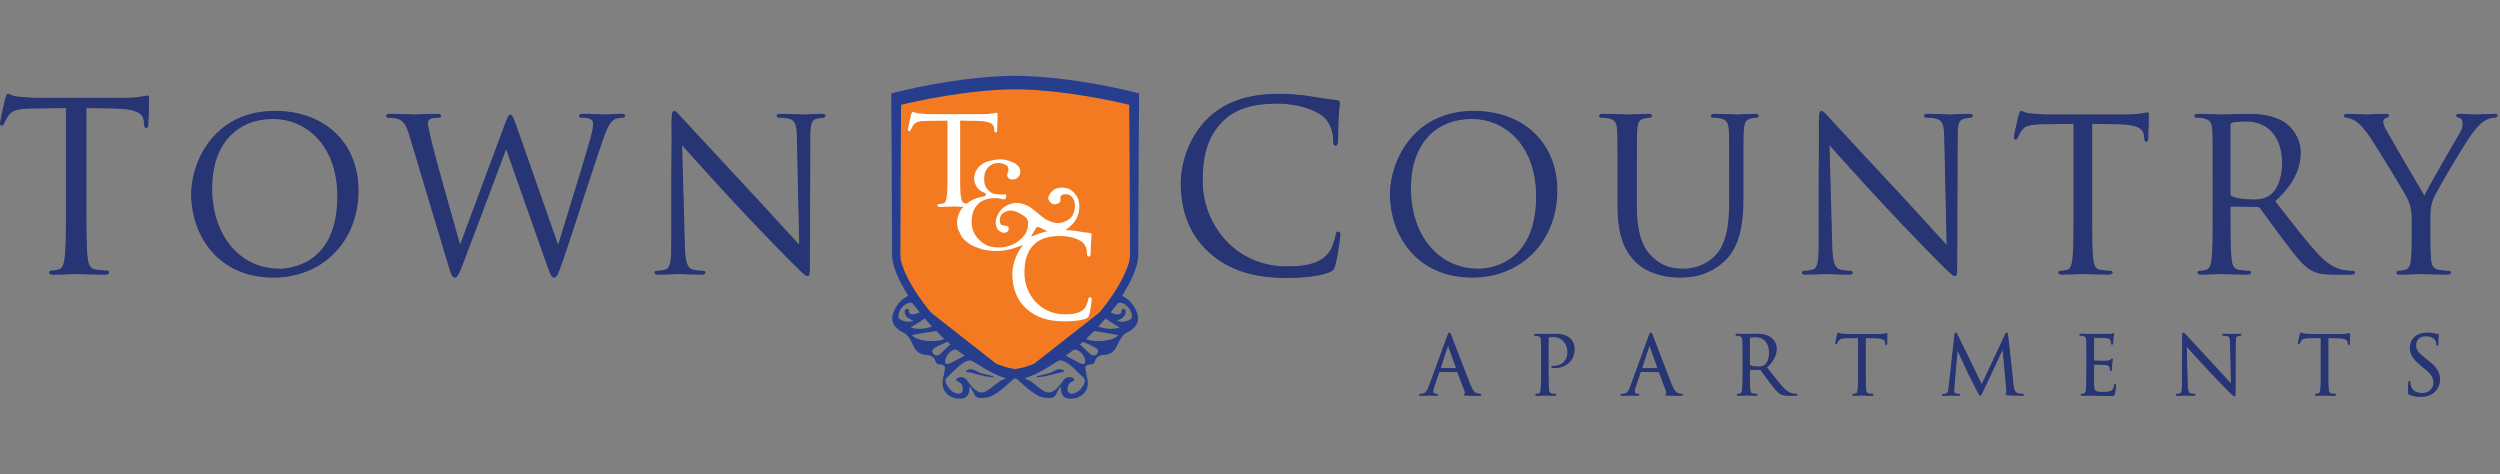 <?xml version="1.0" encoding="UTF-8"?>
<svg id="Layer_1" data-name="Layer 1" xmlns="http://www.w3.org/2000/svg" viewBox="0 0 274 52">
  <rect x="0" y="0" width="274" height="52" fill="#808080" stroke="none"/>
  <defs>
    <style>
      .cls-1 {
        fill: #fff;
      }

      .cls-1, .cls-2 {
        fill-rule: evenodd;
      }

      .cls-3 {
        fill: #273575;
      }

      .cls-2, .cls-4 {
        fill: #263e8d;
      }

      .cls-5 {
        fill: #f37a20;
      }
    </style>
  </defs>
  <path class="cls-5" d="M123.851,28.029l-.025.213c-.02.139-.027.292-.058.418l-.109.354c-.312.983-.871,1.998-1.448,2.921-.614.916-1.248,1.803-1.948,2.593-.678.807-1.4,1.53-2.111,2.181-.714.648-1.428,1.216-2.119,1.688-.334.256-.687.443-1.013.639-.164.096-.323.19-.478.282-.162.076-.319.149-.472.221-.308.134-.584.295-.86.382-.274.093-.525.178-.752.255-.224.089-.433.128-.615.161-.181.036-.335.067-.459.092-.046.009-.083.017-.121.024-.038-.007-.075-.015-.121-.024-.125-.025-.279-.056-.459-.092-.181-.033-.39-.072-.615-.161-.227-.077-.478-.162-.752-.255-.276-.087-.552-.248-.86-.382-.153-.071-.31-.145-.472-.221-.155-.091-.315-.185-.478-.282-.325-.196-.679-.383-1.013-.639-.691-.472-1.405-1.04-2.119-1.688-.711-.651-1.433-1.374-2.111-2.181-.699-.79-1.334-1.678-1.948-2.593-.577-.923-1.136-1.938-1.448-2.921l-.109-.354c-.031-.127-.038-.28-.058-.418l-.025-.213-.003-.02 0-.039 0-.107.002-.428c.002-.57.005-1.137.007-1.7.005-1.126.009-2.234.013-3.306.009-2.144.017-4.146.024-5.861.018-2.367.032-4.189.039-5.092,1.464-.353,7.258-1.666,12.504-1.698,5.247.032,11.041,1.345,12.504,1.698.007.903.021,2.724.039,5.092.007,1.716.015,3.717.024,5.861.004,1.072.009,2.18.013,3.306.002.563.005,1.13.007,1.7l.002.428 0.0.107 0.0.039-.003.02Z"/>
  <g>
    <path class="cls-2" d="M105.817,40.735c1.051.156,2.036.598,3.143.606-.111-.125-.201-.13-.281-.151-.302-.08-.604-.168-.91-.223-.413-.075-.761-.351-1.162-.466-.297-.085-.547-.042-.791.234Z"/>
    <path class="cls-2" d="M115.92,40.501c-.401.115-.749.391-1.162.466-.306.055-.607.143-.91.223-.08.021-.17.026-.281.151,1.107-.009,2.093-.45,3.143-.606-.244-.276-.493-.319-.79-.234Z"/>
    <path class="cls-2" d="M124.611,34.259c-.313-.799-.804-1.422-1.517-1.771-.158-.078-.115-.13-.042-.238l-11.789,9.248-11.789-9.248c.073.108.116.16-.042.238-.713.349-1.204.972-1.517,1.771-.265.676-.115,1.261.391,1.725.187.172.39.314.613.407.34.142.593.4.787.741.133.234.27.47.376.72.294.694.78,1.013,1.438,1.045.463.022.859.183,1.031.753.054.177.191.254.351.273.101.012.203.023.302.044.317.065.408.193.351.565-.044.297-.129.587-.188.881-.141.707-.054,1.35.48,1.806.457.389.992.524,1.555.461.535-.061.784-.362.844-.965.012-.117.032-.235.056-.4.178.334.334.623.489.913.121.228.291.368.528.38.484.024.959-.007,1.413-.235.849-.426,1.546-1.111,2.262-1.762.072-.065.172-.094.271-.095.099.001.199.03.271.095.716.651,1.413,1.336,2.262,1.762.454.228.93.259,1.413.235.236-.012.406-.152.527-.38.155-.29.311-.579.489-.913.023.166.044.283.055.4.06.603.309.904.845.965.562.063,1.097-.071,1.554-.461.534-.456.622-1.099.48-1.806-.059-.294-.145-.583-.189-.881-.056-.372.034-.5.351-.565.1-.021.201-.032.302-.044.16-.018.298-.096.351-.273.173-.57.569-.731,1.031-.753.658-.032,1.144-.351,1.438-1.045.106-.25.242-.486.375-.72.194-.341.446-.599.787-.741.223-.093.426-.235.613-.407.505-.464.656-1.049.391-1.725ZM98.638,34.992c-.121-.08-.186-.189-.178-.362.035-.718.749-1.477,1.373-1.457.088.003.154.032.213.107.22.276.441.552.667.822.082.098.07.148-.037.193-.256.107-.513.195-.79.146-.164-.029-.266-.126-.269-.318-.003-.192-.092-.279-.24-.27-.153.009-.218.135-.222.305-.009.277.117.468.296.629.199.178.442.247.669.363-.516.177-1.011.153-1.481-.159ZM100.099,35.703c.394-.22.782-.45,1.147-.731.048-.037.094-.102.16-.033.259.269.52.536.802.827-.795.302-1.564.353-2.369.155.074-.131.171-.169.259-.218ZM99.947,36.723c.437-.078.841-.152,1.246-.22.453-.077.906-.146,1.36-.219.073-.012.142-.033.21.033.269.259.541.512.815.769-.615.464-2.976.434-3.631-.363ZM103.018,38.817c-.105.087-.222.151-.33.128-.149-.015-.272-.003-.364-.122-.224-.289-.201-.493.1-.685.453-.288.947-.467,1.43-.676.164-.072.247.083.345.177.051.049-.011.101-.045.127-.409.308-.74.727-1.137,1.051ZM103.585,39.581c.051-.448.265-.769.576-1.024q.595-.486,1.191-.014c.143.114.286.227.431.342-.054.104-.132.138-.202.175-.458.246-.919.486-1.378.728-.118.062-.245.093-.372.104-.191.016-.27-.094-.246-.311ZM110.048,41.569c-.472.14-.842.485-1.229.795-.217.172-.443.329-.674.476-.409.261-.801.221-1.189-.06-.368-.266-.645-.638-.918-1.018-.338-.471-.706-.56-1.169-.287-.1.058-.106.131-.03.216.068.075.14.132.238.162.339.108.551.687.396,1.058-.079.19-.317.282-.573.224-.472-.108-.822-.42-1.087-.87-.053-.089-.098-.186-.136-.285-.082-.22-.077-.445.094-.597.607-.545,1.152-1.185,1.829-1.625.122-.08.257-.136.39-.188.293-.114.557-.099.843.104,1.052.747,2.152,1.386,3.401,1.788-.092.054-.136.091-.186.106ZM118.849,41.981c-.038.099-.083.196-.136.285-.266.45-.615.762-1.087.87-.256.059-.494-.033-.574-.224-.154-.371.057-.95.397-1.058.098-.031.17-.087.238-.162.077-.085.07-.158-.03-.216-.464-.273-.832-.184-1.17.287-.273.38-.55.751-.917,1.018-.388.28-.779.321-1.188.06-.231-.146-.457-.303-.674-.476-.388-.31-.758-.655-1.229-.795-.05-.015-.094-.053-.187-.106,1.249-.402,2.349-1.041,3.401-1.788.286-.203.55-.219.843-.104.134.052.268.108.39.188.676.44,1.221,1.08,1.829,1.625.17.152.175.376.093.597ZM118.697,39.892c-.128-.011-.254-.043-.372-.104-.459-.242-.92-.482-1.378-.728-.07-.037-.148-.071-.202-.175.144-.114.287-.228.431-.342q.596-.474,1.19.014c.311.254.526.576.576,1.024.024.217-.055.327-.246.311ZM120.203,38.824c-.092.119-.215.107-.363.122-.108.023-.224-.041-.33-.128-.396-.324-.728-.743-1.136-1.051-.035-.026-.097-.078-.045-.127.098-.094.181-.248.345-.177.483.209.977.388,1.43.676.302.191.325.395.1.685ZM118.95,37.085c.274-.257.546-.511.815-.769.068-.066.138-.044.211-.033.453.073.907.143,1.359.219.406.068.809.142,1.246.22-.655.796-3.016.826-3.631.363ZM120.318,35.765c.282-.291.542-.559.802-.827.067-.068.113-.003.16.033.365.281.754.511,1.147.731.088.049.185.087.26.218-.806.198-1.574.146-2.369-.155ZM123.889,34.992c-.47.311-.965.336-1.481.159.227-.117.47-.185.669-.363.179-.16.305-.352.296-.629-.005-.17-.07-.296-.223-.305-.148-.009-.236.078-.239.27-.003.192-.105.289-.269.318-.278.048-.535-.04-.79-.146-.107-.045-.119-.095-.037-.193.226-.27.446-.546.667-.822.058-.074.125-.104.213-.107.624-.02,1.337.738,1.372,1.457.009.173-.057.282-.178.362Z"/>
  </g>
  <path class="cls-4" d="M124.845,10.855v-.607s-.171-.047-.356-.098l.002-.008c-.283-.074-6.867-1.761-13.029-1.832v-.003c-.066,0-.132.001-.198.002-.066-0-.132-.002-.198-.002v.003c-6.162.071-12.746,1.759-13.029,1.832l.002.008c-.185.051-.356.098-.356.098v.607h-.002s.018,2.287.044,5.718c.007,1.716.015,3.717.024,5.861.004,1.072.009,2.18.013,3.306.002.563.005,1.13.007,1.7l.002.428 0.0.107 0.0.053.003.061.002.013.003.027.025.213c.02.144.025.279.058.431l.13.469c.378,1.201.951,2.199,1.558,3.187.638.956,1.296,1.877,2.019,2.697.702.837,1.449,1.587,2.187,2.266.742.675,1.487,1.27,2.214,1.768.35.267.725.469,1.068.681.173.104.341.205.505.303.173.083.341.164.504.243.33.149.623.321.922.42.298.105.571.2.818.287.243.097.474.144.676.184.201.042.372.078.51.107.056.012.103.021.148.031h.284c.045-.009.092-.019.148-.031.139-.029.309-.065.51-.107.202-.04.433-.087.676-.184.247-.087.521-.182.818-.287.3-.099.593-.271.922-.42.163-.078.331-.16.504-.243.164-.098.332-.2.505-.303.343-.212.718-.414,1.068-.681.727-.498,1.472-1.093,2.214-1.768.738-.679,1.485-1.429,2.187-2.266.723-.82,1.381-1.741,2.019-2.697.607-.989,1.18-1.986,1.558-3.187l.13-.469c.033-.152.038-.286.058-.431l.025-.213.003-.027.002-.013.003-.061 0-.053 0-.107.002-.428c.002-.57.005-1.137.007-1.7.005-1.126.009-2.234.013-3.306.009-2.144.017-4.146.024-5.861.026-3.431.044-5.718.044-5.718h-.002ZM123.851,28.034l-.025.213c-.02.139-.027.292-.058.418l-.109.354c-.312.983-.871,1.998-1.448,2.921-.614.916-1.248,1.803-1.948,2.593-.678.807-1.4,1.53-2.111,2.181-.714.648-1.428,1.216-2.119,1.688-.334.256-.687.443-1.013.639-.164.096-.323.191-.478.282-.162.076-.319.149-.472.221-.308.134-.584.295-.86.382-.274.093-.525.178-.752.255-.224.089-.433.128-.615.161-.181.036-.335.067-.459.092-.046.009-.083.017-.121.024-.038-.007-.075-.015-.121-.024-.125-.025-.279-.056-.459-.092-.181-.033-.39-.072-.615-.161-.227-.077-.478-.162-.752-.255-.276-.087-.552-.248-.86-.382-.153-.071-.31-.145-.472-.221-.155-.091-.315-.185-.478-.282-.325-.196-.679-.383-1.013-.639-.691-.472-1.405-1.04-2.119-1.688-.711-.651-1.433-1.374-2.111-2.181-.699-.79-1.334-1.677-1.948-2.593-.577-.923-1.136-1.939-1.448-2.921l-.109-.354c-.031-.127-.038-.279-.058-.418l-.025-.213-.003-.02 0-.039 0-.107.002-.428c.002-.57.005-1.137.007-1.7.005-1.126.009-2.234.013-3.306.009-2.144.017-4.146.024-5.861.018-2.367.032-4.189.039-5.092,1.464-.353,7.258-1.666,12.504-1.698,5.247.033,11.041,1.345,12.504,1.698.007.903.021,2.724.039,5.092.007,1.716.015,3.717.024,5.861.004,1.072.009,2.18.013,3.306.002.563.005,1.13.007,1.7l.002.428 0.0.107 0.0.039-.003.02Z"/>
  <path class="cls-1" d="M119.479,32.581c-.171,0-.201.161-.221.269-.034.206-.192.744-.437,1.001-.512.526-1.318.598-2.112.598-2.772,0-4.428-2.284-4.428-4.493,0-1.063.131-2.275,1.099-3.203.616-.598,1.537-.889,2.816-.889,1.124,0,2.055.359,2.445.692.294.249.492.733.492,1.205,0,.143,0,.361.197.361.185,0,.2-.213.209-.354.005-.078.008-.243.012-.439.005-.274.011-.611.026-.853.015-.272.035-.433.048-.541.009-.075.015-.125.015-.167,0-.178-.122-.223-.196-.233l-.379-.049c-.31-.039-.605-.076-.945-.138-.471-.087-.958-.124-1.329-.141.154-.107.302-.229.422-.335.146-.118.275-.258.404-.396.307-.331.498-.731.6-1.164.115-.489.125-.978-.042-1.469-.11-.324-.299-.567-.538-.798-.105-.101-.214-.188-.331-.259l.002-0s-.011-.006-.022-.013c-.007-.004-.015-.007-.022-.011-.024-.013-.059-.029-.103-.049-.051-.023-.105-.043-.16-.06-.259-.086-.661-.158-1.133-.02-.013.004-.023.008-.035.012-.012.004-.023.007-.035.011-.225.074-.346.157-.403.236-.252.205-.454.489-.499.763-.009.057-.019.126.003.175.24.534.623.726,1.159.421.001-.001.003 0.0.005-0.0.004-.002.005-.005.008-.006.008-.005.015-.007.023-.012.018-.011.027-.02.032-.032.106-.096.094-.253.101-.573.009-.377.619-.338.619-.338.049-.001.096.001.142.008.267.04.464.216.608.431.189.281.238.619.209.962-.05.602-.25,1.107-.747,1.418-.049.028-.097.053-.144.077-.011.005-.02.01-.031.015-.411.196-.754.237-.754.237h0c-.018.001-.038.004-.061.005-.474.032-.903-.149-1.316-.336-.28-.127-.517-.352-.764-.544-.475-.368-.904-.798-1.462-1.053-.579-.264-1.166-.376-1.789-.162-.605.208-1.073.586-1.367,1.148-.243.464-.343.959-.118,1.473.183.417.67.65,1.049.49.19-.081.267-.246.247-.508-.015-.188-.151-.172-.282-.198-.081-.016-.164-.017-.24-.038-.126-.035-.277-.031-.358-.171-.19-.328-.062-.967.247-1.179.373-.256.76-.363,1.226-.235.402.11.75.311,1.081.533.222.149.438.37.45.683.024.617-.136,1.169-.565,1.633-.579.629-1.297.973-2.135,1.11-.464.077-.92.013-1.364-.061-.466-.078-.868-.356-1.218-.676-.62-.565-.919-1.278-.899-2.118.015-.599.134-1.153.511-1.659.254-.341.589-.547.94-.676.635-.233,1.31-.242,1.976-.065.106.028.223.005.29-.075.092-.109.102-.254.057-.39-.04-.122-.158-.092-.237-.077-.342.065-.677.016-1.011-.045-.106-.019-.213-.034-.307-.093-.469-.294-.787-.683-.833-1.262-.041-.501.005-.987.299-1.404.226-.321.553-.522.95-.597.428-.081.822.009,1.185.23.203.124.28.505.167.712-.226.412-.032.805.422.837.418.029.689-.178.865-.496.136-.246.05-.764-.159-.96-.143-.134-.267-.281-.466-.369-.47-.208-.94-.382-1.459-.385-.408-.003-.804.072-1.201.166-.582.138-1.06.426-1.394.916-.424.62-.414,1.291-.081,1.858.175.299.416.549.765.663.062.02.122.053.173.092.18.142.161.258-.058.339-.116.043-.235.084-.357.103-.591.092-1.106.351-1.575.712l-0.0 0c-.03-.004-.063-.008-.09-.012-.403-.054-.506-.323-.556-.8l-.03-.241q-.046-.359-.046-1.603v-6.436c.308.007.616.011.924.014.319.004.639.008.958.015,1.553.032,1.801.422,1.838.795,0,.033.004.062.008.091.004.025.007.049.007.081.012.174.032.306.171.306.037,0,.156-.018.156-.248,0-.063.006-.253.015-.489.013-.392.031-.911.031-1.198,0-.093,0-.233-.126-.233-.033,0-.076.009-.142.024-.072.016-.169.037-.296.054-.267.05-.631.076-1.08.076h-5.75c-.187,0-.764-.031-1.208-.077-.257-.019-.407-.085-.516-.134-.064-.028-.114-.051-.163-.051-.087,0-.137.133-.201.329-.02.082-.339,1.441-.339,1.607,0,.174.096.187.126.187.091,0,.151-.056.198-.183.046-.108.09-.211.256-.467.232-.349.574-.454,1.524-.469.373-.007.749-.011,1.125-.015.366-.004.732-.007,1.094-.014v6.436q0,1.244-.046,1.603l-.03.241c-.068.492-.149.751-.407.802-.166.038-.334.06-.449.06-.127,0-.172.076-.172.142,0,.172.199.172.295.172.327,0,.91-.023,1.248-.037.137-.006.233-.009.255-.009.018,0,.082.002.182.006.195.007.523.019.89.028l-.053.054c-.242.211-.347.458-.453.7-.255.589-.27,1.19-.063,1.798.04.117.133.204.166.32.104.363.353.631.623.861.314.268.645.513,1.06.647.268.087.53.218.807.286.612.153,1.232.201,1.865.168.462-.025.906-.113,1.349-.231.277-.074.802-.272.795-.265l.428-.145c-.857,1.02-1.177,2.295-1.177,3.203,0,1.588.521,2.861,1.549,3.783,1.047.941,2.381,1.379,4.201,1.379.752,0,1.748-.078,2.295-.297.254-.113.296-.16.379-.425.128-.435.28-1.536.28-1.632,0-.264-.141-.285-.184-.285ZM113.489,25.09c.115-.241.249-.265.503-.142.262.127.51.286.795.365.016.004.028.01.037.019-.341.067-.66.159-.957.277-.265.084-.523.186-.775.303-.023.011-.046.028-.084-.003.14-.289.344-.532.481-.819ZM112.913,25.99c.005.002.009.003.014.005-.001.005 0.0.011-.002.013-.004.003-.01.003-.014.004 0-.007.001-.014.002-.021Z"/>
  <g>
    <path class="cls-3" d="M11.5,30.109c-1.083,0-2.274-.045-2.846-.067-.167-.006-.276-.01-.305-.01-.037,0-.198.007-.427.016-.575.023-1.537.061-2.083.061-.238,0-.459-.031-.459-.254,0-.098.067-.203.254-.203.19,0,.474-.038.758-.101.491-.098.61-.677.705-1.367.127-1.072.127-3.05.127-5.553v-10.786c-.614.012-1.235.019-1.855.025-.631.007-1.262.013-1.886.026-1.6.026-2.177.205-2.573.798-.28.432-.357.612-.431.786-.076.202-.163.286-.301.286-.042,0-.177-.02-.177-.28,0-.271.535-2.554.565-2.676.101-.305.183-.524.304-.524.075,0,.152.034.258.082.174.077.437.194.872.226.744.077,1.708.128,2.02.128h9.606c.751,0,1.36-.043,1.81-.127.211-.028.374-.063.496-.09.104-.023.179-.039.231-.039.177,0,.177.198.177.357,0,.48-.03,1.359-.052,2-.014.395-.025.712-.025.818,0,.345-.16.382-.229.382-.187,0-.231-.155-.254-.481-0-.052-.007-.095-.013-.137-.007-.047-.013-.094-.013-.148-.064-.639-.483-1.305-3.103-1.36-.535-.013-1.071-.019-1.606-.026-.524-.006-1.048-.013-1.572-.025v10.786c0,2.503,0,4.48.128,5.554.084.814.261,1.273.957,1.366.366.052.923.102,1.146.102.187,0,.254.105.254.203,0,.116-.08.254-.459.254Z"/>
    <path class="cls-3" d="M9.425,22.63c0,2.459,0,4.483.128,5.559.077.743.231,1.306.999,1.409.359.051.922.102,1.153.102.154,0,.205.077.205.154,0,.128-.128.205-.41.205-1.409,0-3.023-.077-3.151-.077-.128,0-1.742.077-2.511.077-.282,0-.41-.051-.41-.205,0-.077.051-.154.205-.154.231,0,.538-.051.769-.102.512-.102.64-.666.743-1.409.128-1.076.128-3.1.128-5.559v-10.836c-1.255.026-2.536.026-3.791.051-1.588.025-2.203.205-2.613.82-.282.435-.359.615-.436.794-.077.205-.154.256-.256.256-.077,0-.128-.077-.128-.23,0-.256.512-2.459.563-2.664.051-.154.154-.487.256-.487.179,0,.435.256,1.127.307.743.077,1.716.128,2.024.128h9.606c.82,0,1.409-.051,1.819-.128.384-.051.615-.128.717-.128.128,0,.128.154.128.307,0,.768-.077,2.536-.077,2.818,0,.231-.077.333-.179.333-.128,0-.179-.077-.205-.436,0-.102-.026-.179-.026-.282-.077-.769-.692-1.358-3.151-1.409-1.076-.026-2.152-.026-3.228-.051v10.836Z"/>
    <path class="cls-3" d="M29.996,30.426c-6.214,0-9.044-4.748-9.044-9.16,0-3.523,2.493-9.114,9.183-9.114,5.479,0,9.16,3.513,9.16,8.743,0,5.522-3.911,9.531-9.299,9.531ZM29.973,13.04c-4.145,0-6.72,2.904-6.72,7.578,0,5.199,3.03,8.83,7.369,8.83,1.06,0,6.349-.381,6.349-7.902,0-5.843-3.628-8.505-6.998-8.505Z"/>
    <path class="cls-3" d="M21.001,21.266c0-3.756,2.735-9.064,9.134-9.064,5.216,0,9.11,3.292,9.11,8.693,0,5.193-3.663,9.481-9.249,9.481-6.352,0-8.995-4.938-8.995-9.11ZM37.02,21.545c0-5.564-3.385-8.554-7.047-8.554-3.872,0-6.769,2.55-6.769,7.627,0,5.402,3.245,8.879,7.418,8.879,2.086,0,6.398-1.206,6.398-7.951Z"/>
    <path class="cls-3" d="M60.734,30.426c-.272,0-.419-.34-.742-1.238l-4.522-12.831c-1.12,2.996-4.032,10.771-4.821,12.809-.381,1.001-.548,1.26-.811,1.26-.269,0-.381-.244-.859-1.867l-4.126-13.747c-.379-1.256-.691-1.563-1.246-1.776-.288-.111-.851-.136-1.025-.136-.07,0-.258,0-.258-.212,0-.211.316-.211.42-.211.826,0,1.669.032,2.227.053.248.01.429.016.509.016.062,0,.195-.006.383-.015.445-.02,1.19-.055,2.005-.055.2,0,.467.022.467.211,0,.14-.095.212-.281.212-.184,0-.614,0-.882.134-.127.063-.274.236-.274.512,0,.229.128.779.29,1.476l.149.646c.339,1.447,2.631,9.537,3.088,11.142l4.885-13.142c.352-.962.45-1.099.626-1.099.195,0,.334.294.626,1.123l4.609,13.14c.238-.798.625-2.051,1.065-3.474.881-2.852,1.978-6.402,2.508-8.341.234-.867.254-1.179.254-1.471,0-.336-.154-.646-1.272-.646-.145,0-.258-.093-.258-.212,0-.186.224-.211.443-.211.834,0,1.561.034,1.995.055.18.008.308.014.369.014.052,0,.19-.007.377-.017.403-.021,1.012-.053,1.501-.053.309,0,.374.102.374.188,0,.147-.096.235-.258.235-.118,0-.538.028-.771.113-.662.243-1.029,1.178-1.477,2.473-.516,1.489-1.375,4.127-2.206,6.678-.829,2.546-1.613,4.952-2.059,6.235-.623,1.772-.731,2.027-1.02,2.027Z"/>
    <path class="cls-3" d="M44.9,14.798c-.371-1.229-.672-1.576-1.275-1.808-.301-.116-.881-.139-1.043-.139-.116,0-.209-.023-.209-.162,0-.116.139-.162.371-.162,1.205,0,2.48.07,2.735.07.209,0,1.229-.07,2.388-.07.324,0,.417.07.417.162,0,.139-.116.162-.232.162-.185,0-.626,0-.904.139-.139.07-.301.255-.301.556s.209,1.113.44,2.133c.348,1.484,2.759,9.991,3.13,11.29l4.938-13.283c.348-.95.44-1.066.579-1.066.162,0,.301.301.58,1.09l4.66,13.283c.672-2.272,2.805-8.995,3.616-11.962.232-.858.255-1.182.255-1.484,0-.417-.255-.695-1.322-.695-.116,0-.209-.07-.209-.162,0-.116.116-.162.394-.162,1.182,0,2.156.07,2.365.07.162,0,1.159-.07,1.878-.07.209,0,.324.046.324.139,0,.116-.07.185-.209.185-.093,0-.533.023-.788.116-.695.255-1.066,1.229-1.507,2.504-1.02,2.944-3.362,10.316-4.266,12.913-.603,1.716-.719,1.994-.974,1.994-.232,0-.371-.301-.695-1.206l-4.567-12.959c-.858,2.295-4.034,10.78-4.868,12.936-.371.974-.533,1.229-.765,1.229-.232,0-.348-.255-.811-1.831l-4.126-13.747Z"/>
    <path class="cls-3" d="M88.504,30.264c-.209,0-.494-.265-1.727-1.498-.248-.225-3.579-3.625-6.052-6.284-2.568-2.767-5.086-5.57-5.962-6.553l.298,10.969c.044,1.819.255,2.461.869,2.644.506.133,1.081.137,1.145.137.147,0,.235.07.235.188,0,.207-.236.235-.466.235-.947,0-1.678-.035-2.115-.056-.167-.008-.283-.014-.342-.014-.064,0-.201.007-.39.016-.416.02-1.114.054-1.836.054-.167,0-.42,0-.42-.235,0-.118.088-.188.235-.188.088,0,.545-.007.935-.136.526-.148.662-.743.662-2.898v-3.431c0-4.412.013-5.677.022-6.514.008-.765.013-1.212.001-3.338,0-.926.071-1.209.304-1.209.147,0,.358.221.64.534.076.084.147.163.207.223.34.386,3.777,4.1,7.373,7.953,1.212,1.298,2.489,2.699,3.533,3.846.867.951,1.565,1.718,1.942,2.113l-.252-11.65c-.024-1.541-.202-1.984-.867-2.155-.464-.103-.843-.114-.985-.114-.092,0-.374,0-.374-.212,0-.211.309-.211.513-.211.699,0,1.429.031,1.912.052.238.01.415.018.499.018.086,0,.232-.008.424-.019.366-.02.919-.051,1.547-.051.186,0,.467,0,.467.211,0,.168-.216.199-.297.211-.18.022-.315.045-.575.088-.623.132-.796.415-.796,2.042l-.046,13.539c0,1.559-.042,1.695-.258,1.695Z"/>
    <path class="cls-3" d="M73.621,23.213c0-8.369.046-5.355.023-9.852,0-.904.07-1.159.255-1.159.185,0,.579.51.811.742.348.394,3.802,4.127,7.372,7.952,2.295,2.457,4.822,5.285,5.564,6.051l-.255-11.777c-.023-1.507-.185-2.017-.904-2.202-.417-.093-.788-.116-.997-.116-.255,0-.324-.07-.324-.162,0-.139.185-.162.464-.162,1.043,0,2.156.07,2.411.07.255,0,1.02-.07,1.97-.07.255,0,.417.023.417.162,0,.093-.093.139-.255.162-.185.023-.324.046-.603.093-.649.139-.811.487-.811,2.086l-.046,13.539c0,1.53-.046,1.646-.209,1.646-.185,0-.464-.255-1.692-1.484-.255-.232-3.593-3.64-6.051-6.282-2.689-2.898-5.309-5.819-6.051-6.653l.301,11.104c.046,1.901.278,2.504.904,2.689.441.116.951.139,1.159.139.116,0,.185.046.185.139,0,.139-.139.186-.417.186-1.322,0-2.249-.07-2.457-.07-.209,0-1.182.07-2.225.07-.232,0-.371-.024-.371-.186,0-.093.07-.139.185-.139.185,0,.603-.023.95-.139.58-.163.695-.835.695-2.944v-3.431Z"/>
  </g>
  <g>
    <path class="cls-3" d="M141.016,30.467c-3.68,0-6.377-.883-8.487-2.779-2.068-1.854-3.116-4.418-3.116-7.619,0-2.004.757-4.902,2.884-7.028,1.854-1.854,4.422-2.756,7.848-2.756.615,0,2.208.03,3.723.308.696.128,1.298.204,1.936.284.252.032.508.064.778.1.245.035.273.205.273.331,0,.081-.012.179-.029.323-.027.22-.068.554-.099,1.114-.029.49-.042,1.178-.052,1.731-.008.405-.014.747-.025.908-.021.319-.057.584-.28.584-.236,0-.254-.243-.254-.587,0-1.005-.426-2.04-1.059-2.575-.841-.721-2.742-1.448-5.092-1.448-2.656,0-4.572.607-5.858,1.856-2.019,1.935-2.291,4.448-2.291,6.651,0,4.585,3.441,9.327,9.199,9.327,1.655,0,3.337-.153,4.423-1.266.531-.556.859-1.672.934-2.126.045-.249.093-.425.304-.425.145,0,.229.158.229.433,0,.194-.307,2.414-.565,3.293-.157.497-.216.562-.693.774-1.094.438-3.109.593-4.631.593Z"/>
    <path class="cls-3" d="M132.563,27.651c-2.485-2.229-3.1-5.149-3.1-7.583,0-1.716.589-4.714,2.869-6.993,1.537-1.537,3.868-2.741,7.814-2.741,1.025,0,2.459.077,3.714.307.973.179,1.768.256,2.716.384.179.026.23.128.23.282,0,.205-.077.512-.128,1.435-.051.845-.051,2.254-.076,2.638-.026.384-.077.538-.23.538-.179,0-.205-.179-.205-.538,0-.999-.41-2.049-1.076-2.613-.897-.768-2.869-1.46-5.124-1.46-3.407,0-4.996.999-5.892,1.87-1.87,1.793-2.306,4.073-2.306,6.686,0,4.893,3.766,9.376,9.248,9.376,1.921,0,3.433-.23,4.458-1.281.538-.563.871-1.691.948-2.152.051-.282.102-.384.256-.384.128,0,.179.179.179.384,0,.179-.307,2.408-.563,3.279-.154.487-.205.538-.666.743-1.025.41-2.972.589-4.611.589-3.842,0-6.43-.948-8.454-2.767Z"/>
    <path class="cls-3" d="M161.382,30.426c-6.214,0-9.044-4.748-9.044-9.16,0-3.523,2.493-9.114,9.183-9.114,5.479,0,9.16,3.513,9.16,8.743,0,5.522-3.911,9.531-9.299,9.531ZM161.359,13.04c-4.145,0-6.72,2.904-6.72,7.578,0,5.199,3.03,8.83,7.369,8.83,1.06,0,6.349-.381,6.349-7.902,0-5.843-3.628-8.505-6.998-8.505Z"/>
    <path class="cls-3" d="M152.387,21.266c0-3.756,2.735-9.064,9.134-9.064,5.216,0,9.111,3.292,9.111,8.693,0,5.193-3.663,9.481-9.25,9.481-6.352,0-8.995-4.938-8.995-9.11ZM168.406,21.545c0-5.564-3.385-8.554-7.047-8.554-3.871,0-6.769,2.55-6.769,7.627,0,5.402,3.245,8.879,7.418,8.879,2.086,0,6.398-1.206,6.398-7.951Z"/>
    <path class="cls-3" d="M184.121,30.426c-1.139,0-3.279-.216-4.809-1.659-.946-.907-2.032-2.424-2.032-6.133v-3.385c0-3.613,0-4.264-.047-5.004-.043-.736-.198-1.115-.958-1.276-.179-.045-.567-.068-.778-.068-.116,0-.234-.065-.234-.188,0-.206.202-.235.42-.235.722,0,1.631.034,2.175.054.247.009.426.016.491.016.074,0,.295-.009.581-.02.534-.021,1.264-.05,1.714-.05.208,0,.421.028.421.235,0,.124-.118.188-.235.188-.158,0-.296.023-.572.069-.554.082-.768.416-.817,1.276-.046.74-.046,1.392-.046,5.004v3.246c0,3.566.871,4.878,1.724,5.69,1.119,1.05,2.156,1.261,3.466,1.261,1.369,0,2.749-.633,3.602-1.651.934-1.158,1.333-2.847,1.333-5.648v-2.898c0-3.613,0-4.264-.046-5.004-.043-.736-.198-1.115-.958-1.276-.179-.045-.567-.068-.778-.068-.117,0-.235-.065-.235-.188,0-.206.202-.235.42-.235.765,0,1.654.037,2.13.057.173.007.29.012.327.012.052,0,.203-.007.405-.017.427-.021,1.072-.052,1.542-.052.218,0,.42.028.42.235,0,.124-.118.188-.235.188-.159,0-.296.023-.571.069-.57.127-.769.437-.817,1.276-.046.74-.046,1.392-.046,5.004v2.48c0,2.356-.244,5.278-2.149,6.968-1.742,1.549-3.579,1.728-4.808,1.728Z"/>
    <path class="cls-3" d="M179.346,22.495c0,3.338.742,4.775,1.739,5.726,1.136,1.066,2.179,1.275,3.5,1.275,1.414,0,2.805-.672,3.64-1.669,1.066-1.322,1.344-3.292,1.344-5.68v-2.898c0-3.616,0-4.266-.046-5.007-.046-.788-.232-1.159-.997-1.321-.186-.046-.579-.07-.788-.07-.093,0-.186-.046-.186-.139,0-.139.116-.185.371-.185,1.043,0,2.318.07,2.457.07.162,0,1.252-.07,1.947-.07.255,0,.371.046.371.185,0,.093-.093.139-.186.139-.162,0-.301.023-.579.07-.626.139-.812.51-.858,1.321-.046.742-.046,1.391-.046,5.007v2.48c0,2.504-.278,5.286-2.133,6.931-1.669,1.484-3.408,1.716-4.776,1.716-.788,0-3.129-.093-4.775-1.646-1.136-1.09-2.017-2.712-2.017-6.097v-3.385c0-3.616,0-4.266-.047-5.007-.046-.788-.232-1.159-.997-1.321-.185-.046-.58-.07-.789-.07-.092,0-.185-.046-.185-.139,0-.139.116-.185.371-.185,1.043,0,2.457.07,2.666.07.209,0,1.599-.07,2.295-.07.255,0,.371.046.371.185,0,.093-.093.139-.186.139-.163,0-.301.023-.58.07-.626.093-.812.51-.858,1.321-.046.742-.046,1.391-.046,5.007v3.246Z"/>
    <path class="cls-3" d="M214.256,30.264c-.209,0-.494-.265-1.727-1.498-.248-.225-3.58-3.625-6.052-6.284-2.568-2.767-5.086-5.57-5.962-6.553l.298,10.969c.044,1.819.255,2.461.869,2.644.506.133,1.081.137,1.145.137.147,0,.235.07.235.188,0,.207-.236.235-.467.235-.946,0-1.678-.035-2.114-.056-.167-.008-.284-.014-.343-.014-.064,0-.201.007-.39.016-.417.02-1.114.054-1.836.054-.177,0-.419,0-.419-.235,0-.118.088-.188.234-.188.088,0,.546-.007.935-.136.526-.148.662-.743.662-2.898v-3.431c0-4.41.013-5.675.021-6.512.008-.766.013-1.212.002-3.34,0-.926.071-1.209.304-1.209.148,0,.358.221.64.534.076.084.147.163.206.222.336.381,3.771,4.093,7.373,7.953,1.213,1.299,2.491,2.701,3.535,3.847.866.95,1.564,1.716,1.941,2.111l-.252-11.65c-.024-1.541-.202-1.984-.868-2.155-.463-.103-.843-.114-.984-.114-.092,0-.373,0-.373-.212,0-.211.308-.211.513-.211.699,0,1.429.031,1.912.052.237.01.415.018.499.018.087,0,.232-.008.423-.019.366-.02.919-.051,1.547-.051.186,0,.466,0,.466.211,0,.168-.216.199-.297.211-.178.022-.312.044-.566.086-.632.134-.806.417-.806,2.044l-.046,13.539c0,1.559-.042,1.695-.258,1.695Z"/>
    <path class="cls-3" d="M199.374,23.213c0-8.369.046-5.355.023-9.852,0-.904.07-1.159.255-1.159.186,0,.58.51.812.742.348.394,3.802,4.127,7.372,7.952,2.295,2.457,4.822,5.285,5.564,6.051l-.255-11.777c-.023-1.507-.186-2.017-.904-2.202-.417-.093-.788-.116-.997-.116-.255,0-.324-.07-.324-.162,0-.139.185-.162.464-.162,1.043,0,2.156.07,2.411.07.255,0,1.02-.07,1.971-.07.255,0,.417.023.417.162,0,.093-.092.139-.255.162-.186.023-.324.046-.603.093-.649.139-.812.487-.812,2.086l-.046,13.539c0,1.53-.046,1.646-.209,1.646-.185,0-.463-.255-1.692-1.484-.255-.232-3.593-3.64-6.051-6.282-2.689-2.898-5.309-5.819-6.051-6.653l.302,11.104c.046,1.901.278,2.504.904,2.689.44.116.95.139,1.159.139.116,0,.186.046.186.139,0,.139-.14.186-.418.186-1.321,0-2.249-.07-2.457-.07-.209,0-1.182.07-2.225.07-.232,0-.37-.024-.37-.186,0-.093.069-.139.185-.139.185,0,.603-.023.95-.139.58-.163.696-.835.696-2.944v-3.431Z"/>
    <path class="cls-3" d="M231.131,30.102c-.981,0-2.058-.041-2.576-.06-.151-.006-.249-.009-.275-.009-.034,0-.18.006-.388.014-.52.021-1.39.056-1.884.056-.208,0-.42-.028-.42-.235,0-.091.062-.188.235-.188.172,0,.428-.034.685-.092.442-.089.548-.611.634-1.233.116-.97.116-2.759.116-5.024v-9.756c-.552.011-1.109.016-1.666.022-.574.006-1.147.012-1.715.023-1.446.023-1.968.185-2.325.72-.252.39-.321.553-.389.71-.07.186-.151.262-.278.262-.039,0-.165-.019-.165-.258,0-.241.467-2.245.512-2.423.09-.276.166-.478.279-.478.069,0,.139.031.236.074.157.07.395.175.788.204.674.07,1.546.116,1.828.116h8.693c.678,0,1.229-.039,1.637-.115.19-.026.338-.057.447-.082.095-.02.163-.035.21-.035.165,0,.165.182.165.328,0,.433-.027,1.218-.047,1.81-.013.357-.023.644-.023.74,0,.325-.162.351-.211.351-.173,0-.214-.142-.235-.44,0-.047-.006-.086-.011-.124-.006-.043-.012-.086-.012-.135-.058-.576-.436-1.176-2.803-1.226-.487-.012-.973-.017-1.46-.023-.47-.006-.94-.011-1.411-.022v9.755c0,2.265,0,4.054.115,5.025.076.735.236,1.148.862,1.232.33.048.834.092,1.036.092.173,0,.235.097.235.188,0,.107-.073.235-.42.235Z"/>
    <path class="cls-3" d="M229.254,23.329c0,2.225,0,4.057.115,5.031.07.672.209,1.182.904,1.275.324.047.834.093,1.043.093.139,0,.186.07.186.139,0,.116-.116.186-.371.186-1.275,0-2.735-.07-2.851-.07-.116,0-1.577.07-2.272.07-.255,0-.371-.047-.371-.186,0-.069.046-.139.186-.139.208,0,.487-.046.695-.093.464-.093.58-.603.672-1.275.116-.974.116-2.805.116-5.031v-9.806c-1.136.023-2.295.023-3.431.046-1.437.023-1.994.186-2.365.742-.255.394-.324.557-.394.719-.07.185-.14.232-.232.232-.07,0-.116-.07-.116-.209,0-.232.464-2.225.51-2.411.046-.139.139-.441.231-.441.163,0,.394.232,1.02.278.672.07,1.553.116,1.831.116h8.693c.742,0,1.275-.046,1.646-.116.347-.046.556-.116.648-.116.116,0,.116.139.116.278,0,.695-.07,2.295-.07,2.55,0,.209-.07.301-.162.301-.116,0-.163-.07-.186-.394,0-.093-.023-.162-.023-.255-.069-.695-.626-1.229-2.851-1.275-.974-.023-1.947-.023-2.921-.046v9.806Z"/>
    <path class="cls-3" d="M255.865,30.102c-1.268,0-1.877-.108-2.505-.447-.928-.496-1.691-1.503-2.846-3.027l-.299-.394c-.561-.735-1.168-1.573-1.656-2.246-.365-.503-.674-.929-.87-1.185-.082-.081-.141-.12-.263-.12l-2.852-.046c-.058,0-.112.016-.112.136v.556c0,2.265,0,4.054.116,5.025.076.735.235,1.148.862,1.232.331.048.834.092,1.037.092.173,0,.234.097.234.188,0,.107-.073.235-.42.235-.98,0-2.058-.041-2.575-.06-.151-.006-.25-.009-.276-.009l-.103.004c-.368.016-1.487.065-2.076.065-.208,0-.42-.028-.42-.235,0-.091.062-.188.235-.188.172,0,.428-.034.685-.092.441-.088.548-.611.634-1.233.115-.97.115-2.759.115-5.024v-4.08c0-3.613,0-4.264-.046-5.004-.044-.736-.198-1.115-.958-1.276-.179-.045-.567-.068-.778-.068-.116,0-.234-.065-.234-.188,0-.206.202-.235.42-.235.784,0,1.815.04,2.31.059.169.007.281.011.31.011.095,0,.399-.01.781-.022.643-.02,1.503-.048,1.954-.048,1.402,0,3.006.122,4.271,1.029.602.433,1.62,1.593,1.62,3.193,0,1.892-.886,3.597-2.787,5.36l.657.843c1.586,2.035,2.956,3.793,4.134,5.053,1.208,1.275,2.176,1.554,2.8,1.654.437.069.759.069.897.069.14,0,.257.086.257.188,0,.197-.213.235-.605.235h-1.646ZM246.152,13.318c-.703,0-1.318.07-1.539.137-.098.04-.15.118-.15.231v7.581c0,.106.043.178.139.236.34.204,1.399.364,2.409.364.468,0,1.154-.045,1.711-.432.872-.598,1.393-1.918,1.393-3.529,0-2.872-1.481-4.587-3.961-4.587Z"/>
    <path class="cls-3" d="M242.559,19.249c0-3.616,0-4.266-.046-5.007-.047-.788-.232-1.159-.997-1.321-.186-.046-.58-.07-.789-.07-.093,0-.185-.046-.185-.139,0-.139.115-.185.37-.185,1.043,0,2.504.07,2.62.07.255,0,2.017-.07,2.735-.07,1.461,0,3.014.139,4.242,1.02.58.417,1.6,1.553,1.6,3.153,0,1.716-.719,3.431-2.805,5.355,1.901,2.434,3.478,4.497,4.822,5.935,1.252,1.322,2.249,1.577,2.828,1.669.441.07.765.07.904.07.116,0,.208.07.208.139,0,.139-.139.186-.556.186h-1.646c-1.298,0-1.878-.116-2.481-.441-.997-.533-1.808-1.669-3.129-3.408-.974-1.275-2.063-2.828-2.527-3.431-.093-.093-.163-.139-.302-.139l-2.851-.046c-.116,0-.162.07-.162.185v.556c0,2.225,0,4.057.116,5.031.069.672.209,1.182.904,1.275.325.047.835.093,1.043.093.139,0,.185.07.185.139,0,.116-.116.186-.371.186-1.275,0-2.735-.07-2.851-.07-.023,0-1.484.07-2.179.07-.255,0-.371-.047-.371-.186,0-.069.047-.139.186-.139.209,0,.487-.046.696-.093.463-.093.579-.603.672-1.275.116-.974.116-2.805.116-5.031v-4.08ZM244.413,21.266c0,.116.046.209.162.278.348.209,1.414.371,2.434.371.556,0,1.206-.07,1.739-.441.811-.556,1.414-1.808,1.414-3.57,0-2.898-1.53-4.636-4.01-4.636-.695,0-1.322.07-1.553.139-.115.046-.185.139-.185.278v7.581Z"/>
    <path class="cls-3" d="M268.197,30.102c-.98,0-2.058-.041-2.575-.06-.151-.006-.25-.009-.276-.009-.034,0-.179.006-.387.014-.52.021-1.39.056-1.885.056-.208,0-.42-.028-.42-.235,0-.091.062-.188.234-.188.172,0,.428-.034.685-.092.499-.1.645-.724.68-1.23.069-.972.069-1.948.069-2.315v-1.994c0-1.234-.231-1.749-.523-2.402-.156-.357-3.253-5.45-4.082-6.682-.516-.764-1.086-1.384-1.563-1.702-.336-.224-.765-.362-.969-.362-.171,0-.281-.083-.281-.212,0-.05.025-.211.351-.211.291,0,1.15.03,1.732.051.298.011.523.019.562.019.048,0,.159-.006.315-.015.373-.02.996-.055,1.633-.055.173,0,.35.025.35.211,0,.103-.098.141-.234.195-.042.017-.09.035-.142.059-.18.09-.273.215-.273.372,0,.271.118.548.296.881.349.633,3.626,6.273,4.216,7.245.557-1.161,3.384-6.031,3.812-6.737.257-.414.387-.804.387-1.157,0-.349-.109-.545-.334-.601-.226-.076-.384-.129-.384-.28,0-.086.073-.188.42-.188.389,0,.831.029,1.153.049.175.011.311.02.377.02.05,0,.297-.009.614-.02.566-.02,1.353-.049,1.635-.049.217,0,.351.072.351.188,0,.145-.134.235-.351.235-.265,0-.69.098-1.041.317-.466.28-.716.558-1.216,1.171-.777.942-4.018,6.399-4.421,7.36-.344.826-.344,1.541-.344,2.299v1.994c0,.367,0,1.343.069,2.315.054.784.326,1.152.908,1.23.331.048.834.092,1.037.092.173,0,.234.097.234.188,0,.107-.073.235-.42.235Z"/>
    <path class="cls-3" d="M264.372,24.048c0-1.252-.232-1.762-.533-2.434-.162-.371-3.269-5.471-4.08-6.676-.58-.858-1.159-1.437-1.577-1.716-.348-.232-.788-.371-.997-.371-.116,0-.232-.046-.232-.162,0-.093.093-.162.302-.162.44,0,2.179.07,2.295.07.162,0,1.043-.07,1.947-.07.255,0,.301.07.301.162,0,.093-.139.116-.347.209-.186.093-.302.232-.302.417,0,.278.116.556.302.904.371.672,3.848,6.653,4.265,7.326.441-.974,3.384-6.051,3.848-6.816.302-.487.394-.881.394-1.182,0-.324-.092-.579-.371-.649-.208-.07-.347-.116-.347-.232,0-.093.139-.139.371-.139.602,0,1.344.07,1.53.07.139,0,1.808-.07,2.249-.07.162,0,.302.046.302.139,0,.116-.116.185-.302.185-.255,0-.695.093-1.067.324-.463.278-.718.556-1.228,1.182-.765.927-4.011,6.375-4.428,7.372-.348.835-.348,1.553-.348,2.318v1.994c0,.371,0,1.345.069,2.318.047.672.255,1.182.951,1.275.325.047.835.093,1.043.093.139,0,.185.07.185.139,0,.116-.116.186-.371.186-1.275,0-2.735-.07-2.851-.07-.116,0-1.576.07-2.272.07-.255,0-.371-.047-.371-.186,0-.069.046-.139.185-.139.209,0,.487-.046.696-.093.464-.093.672-.603.719-1.275.069-.974.069-1.947.069-2.318v-1.994Z"/>
  </g>
  <g>
    <path class="cls-3" d="M162.141,43.381c-.133,0-.782,0-1.394-.018-.205-.01-.314-.015-.314-.111,0-.032.013-.088.099-.11.044-.065.041-.116.019-.175l-.825-2.182-1.941-.021c-.011,0-.027,0-.043.04l-.532,1.568c-.077.215-.122.425-.122.578,0,.143.14.208.27.208h.08c.045,0,.165,0,.165.103,0,.036-.02.12-.209.12-.128,0-.306-.009-.45-.017-.096-.005-.176-.009-.215-.009-.032,0-.104.003-.202.007-.205.008-.519.02-.801.02-.065,0-.217,0-.217-.12,0-.047.03-.103.173-.103.06,0,.138-.008.207-.017.366-.047.535-.33.705-.802l2.013-5.508c.108-.298.15-.379.241-.379.091,0,.136.079.241.351.038.097.182.473.38.99.487,1.272,1.302,3.401,1.687,4.359.301.744.538.901.731.956.142.047.291.051.332.051.121,0,.147.056.147.103,0,.055-.039.12-.227.12ZM158.684,37.954l-.78,2.394,1.674-.002-.853-2.391c-.008-.024-.015-.04-.02-.05-.005.011-.012.026-.02.05Z"/>
    <path class="cls-3" d="M157.786,40.715c-.044,0-.071.027-.089.071l-.533,1.57c-.08.222-.124.435-.124.594,0,.177.169.257.319.257h.08c.089,0,.115.018.115.053,0,.053-.08.071-.16.071-.213,0-.568-.026-.665-.026s-.585.026-1.003.026c-.115,0-.168-.018-.168-.071,0-.036.044-.053.124-.053.062,0,.142-.009.213-.018.408-.053.585-.39.745-.834l2.013-5.508c.106-.293.142-.346.195-.346.053,0,.089.045.195.319.133.337,1.526,4.001,2.067,5.349.319.789.576.931.763.985.133.044.275.053.346.053.053,0,.098.009.098.053,0,.053-.08.071-.178.071-.133,0-.781,0-1.393-.018-.168-.009-.266-.009-.266-.062,0-.035.026-.053.062-.062.053-.018.106-.097.053-.24l-.825-2.182c-.018-.036-.036-.053-.08-.053h-1.907ZM159.577,40.396c.045,0,.045-.026.036-.062l-.842-2.395c-.045-.133-.089-.133-.133,0l-.78,2.395c-.018.045,0,.062.026.062h1.694Z"/>
    <path class="cls-3" d="M170.395,43.381c-.375,0-.792-.016-.986-.023l-.105-.004-.098.004c-.178.007-.551.023-.754.023-.052,0-.191,0-.191-.12,0-.051.037-.103.12-.103.063,0,.159-.013.255-.034.137-.027.181-.171.219-.446.044-.369.044-1.087.044-1.918v-1.561c0-1.381,0-1.63-.018-1.913-.018-.309-.092-.408-.343-.461-.067-.017-.212-.025-.292-.025-.07,0-.12-.043-.12-.103,0-.12.139-.12.191-.12.281,0,.629.013.835.021.085.003.146.006.167.006.079,0,.212-.004.369-.01.228-.007.507-.017.749-.017,1.131,0,1.547.391,1.684.519.108.103.459.493.459,1.198,0,1.19-.938,2.054-2.231,2.054-.073,0-.153-.001-.196-.01h-.002c-.076,0-.134-.045-.134-.11,0-.129.127-.129.289-.129.874,0,1.485-.604,1.485-1.468,0-.503-.167-.939-.483-1.26-.378-.385-.8-.429-1.085-.429l-.055 0c-.195 0-.334.019-.402.049-.029.01-.041.051-.041.124v3.645c0,.832,0,1.55.044,1.919.028.272.082.416.303.445.123.018.315.035.393.035.083,0,.12.052.12.103,0,.045-.025.12-.191.12Z"/>
    <path class="cls-3" d="M168.95,39.198c0-1.384,0-1.632-.018-1.916-.018-.302-.089-.444-.382-.506-.071-.018-.222-.026-.302-.026-.035,0-.071-.018-.071-.053,0-.053.044-.071.142-.071.399,0,.931.026,1.002.026.195,0,.71-.026,1.118-.026,1.109,0,1.508.372,1.65.506.195.186.444.585.444,1.162,0,1.153-.923,2.005-2.182,2.005-.044,0-.142,0-.186-.009-.044,0-.098-.018-.098-.062,0-.071.053-.08.24-.08.86,0,1.534-.585,1.534-1.517,0-.222-.026-.816-.496-1.295-.47-.479-1.011-.444-1.215-.444-.151,0-.302.018-.381.053-.053.018-.071.08-.071.169v3.645c0,.852,0,1.552.044,1.925.026.257.08.453.346.488.124.018.319.036.399.036.053,0,.071.026.071.053,0,.044-.044.071-.142.071-.488,0-1.046-.026-1.091-.026-.026,0-.585.026-.852.026-.097,0-.142-.018-.142-.071,0-.027.018-.053.071-.053.08,0,.186-.018.266-.036.177-.035.222-.23.257-.488.044-.372.044-1.073.044-1.925v-1.561Z"/>
    <path class="cls-3" d="M184.221,43.381c-.133,0-.782,0-1.394-.018-.205-.01-.314-.015-.314-.111,0-.032.013-.088.099-.11.044-.065.041-.116.019-.175l-.825-2.182-1.941-.021c-.011,0-.027,0-.043.04l-.532,1.568c-.077.215-.122.425-.122.578,0,.143.14.208.27.208h.08c.045,0,.165,0,.165.103,0,.036-.02.12-.209.12-.128,0-.306-.009-.45-.017-.096-.005-.176-.009-.215-.009-.032,0-.104.003-.202.007-.205.008-.519.02-.801.02-.065,0-.217,0-.217-.12,0-.047.03-.103.173-.103.06,0,.138-.008.207-.017.366-.047.535-.33.705-.802l2.013-5.508c.108-.298.15-.379.241-.379.091,0,.136.079.241.351.038.097.182.473.38.99.487,1.272,1.302,3.401,1.687,4.359.301.744.538.901.731.956.142.047.291.051.332.051.121,0,.147.056.147.103,0,.055-.039.12-.227.12ZM180.764,37.954l-.78,2.394,1.674-.002-.853-2.391c-.008-.024-.015-.04-.02-.05-.005.011-.012.026-.02.05Z"/>
    <path class="cls-3" d="M179.865,40.715c-.044,0-.071.027-.089.071l-.533,1.57c-.08.222-.124.435-.124.594,0,.177.169.257.319.257h.08c.089,0,.115.018.115.053,0,.053-.08.071-.16.071-.213,0-.568-.026-.665-.026-.098,0-.585.026-1.003.026-.115,0-.168-.018-.168-.071,0-.036.044-.053.124-.053.062,0,.142-.009.213-.018.408-.053.585-.39.745-.834l2.013-5.508c.106-.293.142-.346.195-.346.053,0,.089.045.195.319.133.337,1.526,4.001,2.067,5.349.319.789.576.931.763.985.133.044.275.053.346.053.053,0,.098.009.098.053,0,.053-.08.071-.178.071-.133,0-.781,0-1.393-.018-.168-.009-.266-.009-.266-.062,0-.035.026-.053.062-.062.053-.018.106-.097.053-.24l-.825-2.182c-.018-.036-.036-.053-.08-.053h-1.907ZM181.657,40.396c.045,0,.045-.026.036-.062l-.842-2.395c-.045-.133-.089-.133-.133,0l-.78,2.395c-.018.045,0,.062.026.062h1.694Z"/>
    <path class="cls-3" d="M196.12,43.381c-.491,0-.727-.042-.972-.174-.362-.193-.656-.581-1.101-1.169l-.113-.149c-.213-.279-.441-.594-.63-.855-.141-.195-.261-.359-.336-.458-.025-.025-.04-.034-.076-.034l-1.092-.018-.012.234c0,.832,0,1.55.044,1.919.028.272.082.416.303.445.123.018.315.035.393.035.083,0,.12.052.12.103,0,.045-.025.12-.191.12-.376,0-.793-.016-.986-.023l-.104-.004c-.175.007-.609.026-.834.026-.052,0-.191,0-.191-.12,0-.051.037-.103.12-.103.063,0,.159-.013.255-.034.137-.027.181-.171.219-.446.044-.369.044-1.087.044-1.918v-1.561c0-1.381,0-1.63-.018-1.913-.018-.309-.092-.408-.343-.461-.067-.017-.212-.025-.292-.025-.07,0-.12-.043-.12-.103,0-.12.139-.12.191-.12.3,0,.69.015.885.022l.117.004c.036,0,.153-.004.298-.008.246-.008.576-.018.749-.018.542,0,1.161.047,1.652.4.235.169.632.622.632,1.246,0,.727-.335,1.38-1.056,2.054l.232.298c.608.78,1.132,1.453,1.582,1.934.456.481.82.586,1.054.624.165.026.286.026.338.026.071,0,.129.046.129.103,0,.12-.152.12-.262.12h-.63ZM192.404,36.959c-.266,0-.497.026-.581.051-.023.01-.036.028-.036.059v2.901c0,.025.007.045.038.064.124.074.531.135.906.135.175,0,.431-.017.637-.16.325-.223.52-.718.52-1.325,0-1.08-.555-1.724-1.485-1.724Z"/>
    <path class="cls-3" d="M191.029,39.198c0-1.384,0-1.632-.018-1.916-.018-.302-.089-.444-.381-.506-.071-.018-.222-.026-.302-.026-.035,0-.071-.018-.071-.053,0-.053.044-.071.142-.071.399,0,.958.026,1.002.026.098,0,.772-.026,1.047-.026.559,0,1.153.053,1.623.39.222.16.612.594.612,1.206,0,.657-.275,1.313-1.073,2.049.727.931,1.331,1.721,1.845,2.271.479.506.861.603,1.082.639.168.027.292.027.346.027.044,0,.08.026.08.053,0,.053-.053.071-.213.071h-.63c-.496,0-.718-.044-.949-.168-.381-.204-.692-.638-1.197-1.304-.372-.488-.789-1.082-.967-1.313-.035-.036-.062-.053-.115-.053l-1.091-.018c-.044,0-.062.027-.062.071v.213c0,.852,0,1.552.044,1.925.026.257.08.453.346.488.124.018.319.036.399.036.053,0,.071.026.071.053,0,.044-.044.071-.142.071-.488,0-1.046-.026-1.091-.026-.009,0-.568.026-.834.026-.097,0-.142-.018-.142-.071,0-.027.018-.053.071-.053.08,0,.186-.018.266-.036.178-.035.222-.23.257-.488.044-.372.044-1.073.044-1.925v-1.561ZM191.738,39.97c0,.044.018.079.062.106.133.08.541.142.931.142.213,0,.461-.027.665-.169.31-.213.541-.692.541-1.366,0-1.109-.585-1.774-1.534-1.774-.266,0-.506.026-.595.053-.044.018-.071.053-.071.106v2.901Z"/>
    <path class="cls-3" d="M205.156,43.381c-.376,0-.794-.016-.987-.023l-.104-.004c-.013,0-.068.002-.147.005-.195.008-.533.021-.723.021-.052,0-.191,0-.191-.12,0-.051.037-.103.12-.103.063,0,.159-.013.255-.034.137-.027.181-.171.219-.446.044-.369.044-1.087.044-1.918v-3.702c-.207.004-1.051.013-1.262.017-.541.009-.735.068-.865.262-.093.144-.12.205-.146.265-.021.057-.055.121-.135.121-.015,0-.093-.006-.093-.129,0-.099.187-.894.197-.934.039-.121.071-.206.136-.206.033,0,.063.014.102.031.062.027.146.065.292.076.258.026.59.044.697.044h3.326c.257,0,.466-.015.621-.043.073-.01.128-.022.17-.031.04-.009.066-.014.088-.014.093,0,.093.101.093.156,0,.166-.01.467-.018.693-.005.136-.009.246-.009.282,0,.153-.085.165-.111.165-.106,0-.114-.109-.12-.197-.007-.063-.009-.081-.009-.101-.021-.204-.161-.42-1.043-.439-.181-.004-.893-.013-1.068-.017v3.701c0,.832,0,1.55.044,1.919.028.272.083.416.303.445.123.018.315.035.393.035.083,0,.12.052.12.103,0,.045-.025.12-.19.12Z"/>
    <path class="cls-3" d="M204.437,40.759c0,.852,0,1.552.044,1.925.027.257.08.453.346.488.124.018.319.036.399.036.053,0,.071.026.071.053,0,.044-.044.071-.141.071-.488,0-1.047-.026-1.091-.026-.044,0-.603.026-.869.026-.098,0-.142-.018-.142-.071,0-.027.018-.053.071-.053.08,0,.186-.018.266-.036.178-.035.222-.23.257-.488.044-.372.044-1.073.044-1.925v-3.752c-.434.009-.878.009-1.312.018-.55.009-.763.071-.905.284-.098.151-.124.213-.151.275-.026.071-.053.089-.089.089-.026,0-.044-.026-.044-.08,0-.089.177-.852.195-.922.017-.053.053-.169.089-.169.062,0,.151.089.39.107.257.027.594.044.701.044h3.326c.284,0,.488-.018.63-.044.133-.018.213-.044.248-.044.044,0,.044.053.044.106,0,.266-.026.878-.026.976,0,.08-.026.115-.062.115-.044,0-.062-.027-.071-.151,0-.036-.009-.062-.009-.098-.026-.266-.24-.47-1.091-.488-.372-.009-.745-.009-1.118-.018v3.752Z"/>
    <path class="cls-3" d="M221.632,43.381c-.191,0-1.207-.026-1.538-.053-.167-.014-.294-.034-.294-.138,0-.07.05-.09.093-.108.014-.006.028-.058.004-.268l-.409-4.451-2.183,4.629c-.142.3-.176.371-.277.371-.09,0-.13-.077-.3-.4-.226-.425-.863-1.705-1.022-2.024l-.034-.069c-.076-.152-.858-1.831-1.121-2.416l-.347,3.986c-.01.155-.018.272-.018.413,0,.203.096.25.2.271.147.035.257.035.31.035.102,0,.138.05.138.094,0,.129-.132.129-.182.129-.225,0-.507-.012-.687-.02-.082-.004-.143-.006-.165-.006-.029,0-.103.004-.198.008-.167.008-.394.019-.547.019-.065,0-.2,0-.2-.12,0-.06.056-.103.138-.103.069,0,.128,0,.256-.026.228-.041.265-.264.307-.623l.647-5.836c.013-.136.069-.221.147-.221.087,0,.134.065.178.162l2.669,5.485,2.564-5.477c.028-.063.077-.17.178-.17.115,0,.14.14.155.284l.594,5.446c.033.292.087.782.445.898.25.077.449.077.535.077.133,0,.147.072.147.103,0,.12-.114.12-.182.12Z"/>
    <path class="cls-3" d="M220.639,42.188c.036.319.098.816.479.94.257.08.461.08.55.08.044,0,.098.009.098.053,0,.053-.026.071-.133.071-.195,0-1.206-.026-1.534-.053-.204-.018-.249-.045-.249-.089,0-.035.018-.044.063-.062.062-.026.053-.16.035-.319l-.426-4.63-2.199,4.666c-.186.39-.213.47-.293.47-.062,0-.106-.089-.275-.408-.231-.434-.993-1.969-1.038-2.058-.08-.16-1.1-2.351-1.197-2.59l-.364,4.178c-.009.142-.018.266-.018.417,0,.222.106.293.239.319.151.036.267.036.319.036.053,0,.089.018.089.044,0,.062-.045.08-.133.08-.328,0-.78-.026-.852-.026-.08,0-.506.026-.745.026-.089,0-.151-.009-.151-.071,0-.036.044-.053.089-.053.071,0,.133,0,.266-.027.293-.053.311-.372.355-.736l.638-5.766c.009-.098.045-.178.098-.178.053,0,.089.036.133.133l2.714,5.579,2.607-5.57c.036-.079.071-.142.133-.142s.089.071.106.24l.594,5.446Z"/>
    <path class="cls-3" d="M231.278,43.408c-.488,0-.776-.01-1.033-.019l-.616-.019c-.256-.008-.519-.016-.754-.016-.092,0-.183.007-.277.013-.099.007-.199.014-.302.014,0,0-.082-.001-.083-.001-.052,0-.186-.002-.186-.12,0-.052.046-.086.139-.102l.065-.006c.051-.004.09-.007.133-.019.145-.035.266-.117.284-.788.009-.346.018-.798.018-1.587v-1.561c0-1.381,0-1.63-.018-1.913-.018-.309-.092-.408-.343-.461-.039-.011-.103-.015-.16-.019l-.092-.007c-.068-.01-.159-.024-.159-.102,0-.12.139-.12.191-.12.204,0,.444,0,1.005.026.072,0,1.826,0,2.026-.009.237-.01.356-.031.389-.048.056-.028.081-.041.119-.041.032,0,.085.017.085.129,0,.029-.008.061-.019.104-.016.066-.041.164-.052.316l-.01.147c-.006.106-.014.232-.026.385-.018.171-.083.196-.12.196-.045,0-.12-.021-.12-.164,0-.103-.015-.206-.041-.276-.055-.18-.222-.262-.597-.296-.146-.017-1.105-.026-1.211-.026l-.004,2.487c.344.023.718.031.999.031.198,0,.349-.004.411-.009.25-.019.338-.047.41-.133.053-.065.088-.107.144-.107.022,0,.093.009.093.12,0,.022-.006.058-.016.112-.015.082-.039.208-.055.389-.018.184-.024.336-.028.454l-.007.149c-.006.059-.018.179-.111.179-.111,0-.111-.144-.111-.191,0-.087-.012-.168-.033-.233-.026-.096-.096-.223-.42-.26-.238-.026-1.114-.044-1.263-.044l-.013.793-.001.391c-.002.421-.005.99.001,1.124.018.386.082.533.262.604.132.054.34.076.718.076.271,0,.554-.009.785-.078.246-.077.344-.221.418-.618.014-.073.032-.174.128-.174.102,0,.102.119.102.183,0,.081-.073.687-.116.871-.072.269-.178.269-.527.269Z"/>
    <path class="cls-3" d="M228.715,39.198c0-1.384,0-1.632-.018-1.916-.018-.302-.089-.444-.381-.506-.062-.018-.178-.018-.257-.026-.062-.009-.115-.018-.115-.053,0-.053.044-.071.142-.071.204,0,.444,0,1.002.026.062,0,1.827,0,2.031-.009.195-.009.355-.026.408-.053.053-.026.071-.036.097-.036.027,0,.036.036.036.08,0,.062-.053.168-.071.417-.009.133-.018.301-.036.532-.009.089-.036.151-.071.151-.053,0-.071-.044-.071-.115,0-.115-.018-.222-.044-.293-.062-.204-.249-.293-.639-.328-.151-.018-1.118-.026-1.215-.026-.036,0-.053.026-.053.089v2.448c0,.062.009.089.053.089.115,0,1.207,0,1.411-.018.24-.018.355-.044.444-.151.044-.053.071-.089.106-.089.026,0,.044.018.044.071s-.044.204-.071.496c-.027.275-.027.479-.036.603-.009.089-.027.133-.062.133-.053,0-.062-.071-.062-.142,0-.08-.009-.169-.036-.248-.036-.133-.142-.257-.461-.293-.24-.026-1.118-.044-1.268-.044-.045,0-.062.026-.062.062v.78c0,.302-.009,1.331,0,1.517.017.364.071.559.293.648.151.062.39.08.736.08.267,0,.559-.009.799-.08.284-.089.381-.275.452-.656.018-.098.036-.133.08-.133.053,0,.053.071.053.133,0,.071-.071.674-.115.86-.062.231-.133.231-.479.231-.656,0-.949-.018-1.295-.027-.355-.009-.762-.026-1.108-.026-.213,0-.426.036-.657.026-.097,0-.142-.018-.142-.071,0-.027.045-.044.098-.053.089-.009.142-.009.204-.027.186-.044.302-.168.319-.834.009-.346.018-.799.018-1.588v-1.561Z"/>
    <path class="cls-3" d="M244.89,43.443c-.093,0-.188-.088-.682-.582-.095-.086-1.372-1.389-2.316-2.405-.934-1.006-1.849-2.024-2.226-2.446l.112,4.114c.019.759.119.926.311.983.188.049.406.051.43.051.089,0,.12.055.12.103,0,.12-.152.12-.209.12-.363,0-.648-.014-.811-.021-.063-.003-.107-.005-.129-.005-.024,0-.076.002-.148.006-.163.008-.427.02-.704.02-.067,0-.191,0-.191-.12,0-.047.031-.103.12-.103.033,0,.204-.002.348-.05.185-.052.232-.274.232-1.08v-1.313c0-1.692.005-2.169.008-2.495.003-.291.005-.463.001-1.274,0-.341.021-.493.147-.493.069,0,.147.081.267.215.028.032.055.061.077.084.129.146,1.398,1.517,2.822,3.044.463.496.951,1.032,1.35,1.47.293.321.537.59.69.753l-.095-4.379c-.009-.578-.069-.734-.309-.796-.173-.039-.316-.043-.369-.043-.143,0-.173-.061-.173-.111,0-.111.142-.111.227-.111.268,0,.548.012.733.02.09.004.158.007.19.007.033,0,.088-.003.16-.007.143-.008.353-.019.594-.019.073,0,.209,0,.209.111,0,.06-.047.097-.14.111-.061.007-.108.015-.186.028-.239.049-.314.125-.314.757l-.018,5.18c0,.576-.009.679-.129.679Z"/>
    <path class="cls-3" d="M239.196,40.715c0-3.202.018-2.049.009-3.77,0-.346.026-.444.098-.444.071,0,.222.195.31.284.133.151,1.455,1.579,2.821,3.042.878.941,1.845,2.022,2.129,2.315l-.098-4.506c-.009-.576-.071-.772-.346-.842-.16-.036-.302-.044-.381-.044-.097,0-.124-.027-.124-.062,0-.053.071-.062.178-.062.399,0,.825.026.923.026.097,0,.39-.026.754-.026.098,0,.16.009.16.062,0,.035-.036.053-.098.062-.071.009-.124.018-.231.035-.248.053-.31.187-.31.799l-.018,5.18c0,.585-.018.63-.08.63-.071,0-.177-.097-.648-.568-.097-.088-1.374-1.392-2.315-2.403-1.029-1.109-2.031-2.226-2.315-2.546l.115,4.249c.018.727.106.958.346,1.029.168.044.364.053.444.053.044,0,.071.018.071.053,0,.053-.053.071-.16.071-.506,0-.86-.026-.94-.026-.08,0-.452.026-.852.026-.089,0-.142-.009-.142-.071,0-.036.027-.053.071-.053.071,0,.231-.009.364-.053.222-.062.266-.319.266-1.127v-1.313Z"/>
    <path class="cls-3" d="M255.858,43.381c-.376,0-.793-.016-.986-.023l-.104-.004c-.013,0-.069.002-.148.005-.196.008-.533.021-.722.021-.052,0-.191,0-.191-.12,0-.051.037-.103.12-.103.064,0,.159-.013.255-.034.137-.027.181-.171.219-.446.044-.369.044-1.087.044-1.918v-3.702c-.207.004-1.051.013-1.262.017-.541.009-.735.068-.865.262-.095.146-.12.207-.146.267-.022.058-.056.119-.134.119-.015,0-.093-.006-.093-.129,0-.099.187-.894.197-.934.039-.121.071-.206.136-.206.033,0,.063.014.102.031.062.027.146.065.292.076.25.026.589.044.697.044h3.326c.257,0,.466-.015.621-.043.073-.01.128-.022.17-.031.04-.009.066-.014.088-.014.093,0,.093.101.093.156,0,.166-.01.467-.018.693-.005.136-.009.246-.009.282,0,.153-.085.165-.111.165-.106,0-.114-.109-.12-.197-.007-.063-.009-.081-.009-.101-.021-.204-.161-.42-1.043-.439-.181-.004-.893-.013-1.068-.017v3.701c0,.832,0,1.55.044,1.919.028.272.083.416.303.445.123.018.315.035.393.035.083,0,.12.052.12.103,0,.045-.025.12-.191.12Z"/>
    <path class="cls-3" d="M255.14,40.759c0,.852,0,1.552.044,1.925.027.257.08.453.346.488.124.018.319.036.399.036.053,0,.071.026.071.053,0,.044-.045.071-.142.071-.488,0-1.046-.026-1.091-.026-.045,0-.603.026-.869.026-.098,0-.142-.018-.142-.071,0-.027.018-.053.071-.053.08,0,.187-.018.266-.036.177-.035.222-.23.257-.488.044-.372.044-1.073.044-1.925v-3.752c-.434.009-.878.009-1.312.018-.55.009-.763.071-.905.284-.098.151-.124.213-.151.275-.027.071-.053.089-.089.089-.027,0-.044-.026-.044-.08,0-.089.178-.852.195-.922.017-.053.053-.169.089-.169.062,0,.151.089.39.107.257.027.595.044.701.044h3.326c.284,0,.488-.018.63-.044.133-.018.213-.044.248-.044.044,0,.044.053.044.106,0,.266-.026.878-.026.976,0,.08-.026.115-.062.115-.044,0-.062-.027-.071-.151,0-.036-.009-.062-.009-.098-.026-.266-.24-.47-1.091-.488-.372-.009-.745-.009-1.118-.018v3.752Z"/>
    <path class="cls-3" d="M265.283,43.505c-.477,0-.873-.08-1.21-.244-.154-.077-.161-.143-.161-.382,0-.361.023-.663.037-.841l.008-.102c.005-.062.016-.188.12-.188.111,0,.111.095.111.146,0,.079,0,.199.026.318.159.781.937.865,1.265.865.801,0,1.22-.569,1.22-1.13,0-.574-.216-.909-1.003-1.559l-.399-.328c-.972-.797-1.171-1.361-1.171-1.963,0-.985.757-1.646,1.885-1.646.315,0,.581.029.837.09.171.036.235.043.299.043.038,0,.138,0,.138.111,0,.01-.001.032-.004.067-.009.12-.031.401-.031.873,0,.089,0,.253-.111.253-.1,0-.112-.095-.12-.158-.009-.106-.061-.337-.109-.426-.073-.134-.323-.444-1.066-.444-.623,0-1.042.394-1.042.979,0,.487.229.799,1.064,1.452l.248.195c1.099.866,1.314,1.434,1.314,2.123,0,.465-.204,1.107-.775,1.513-.358.25-.831.382-1.368.382Z"/>
    <path class="cls-3" d="M264.095,43.217c-.124-.062-.133-.098-.133-.337,0-.444.036-.798.045-.94.009-.098.026-.142.071-.142.053,0,.062.027.062.097,0,.08,0,.204.026.329.133.656.719.904,1.313.904.852,0,1.269-.612,1.269-1.18,0-.612-.257-.967-1.02-1.597l-.399-.328c-.941-.772-1.153-1.322-1.153-1.925,0-.949.71-1.597,1.836-1.597.346,0,.603.036.825.089.168.036.24.044.31.044.071,0,.089.018.089.062,0,.044-.036.337-.036.94,0,.142-.018.204-.062.204-.053,0-.062-.044-.071-.115-.009-.106-.062-.346-.115-.444-.053-.098-.293-.47-1.109-.47-.612,0-1.091.381-1.091,1.029,0,.506.231.825,1.082,1.49l.248.195c1.047.825,1.295,1.374,1.295,2.084,0,.364-.142,1.038-.754,1.473-.381.266-.861.372-1.34.372-.417,0-.825-.062-1.188-.239Z"/>
  </g>
</svg>